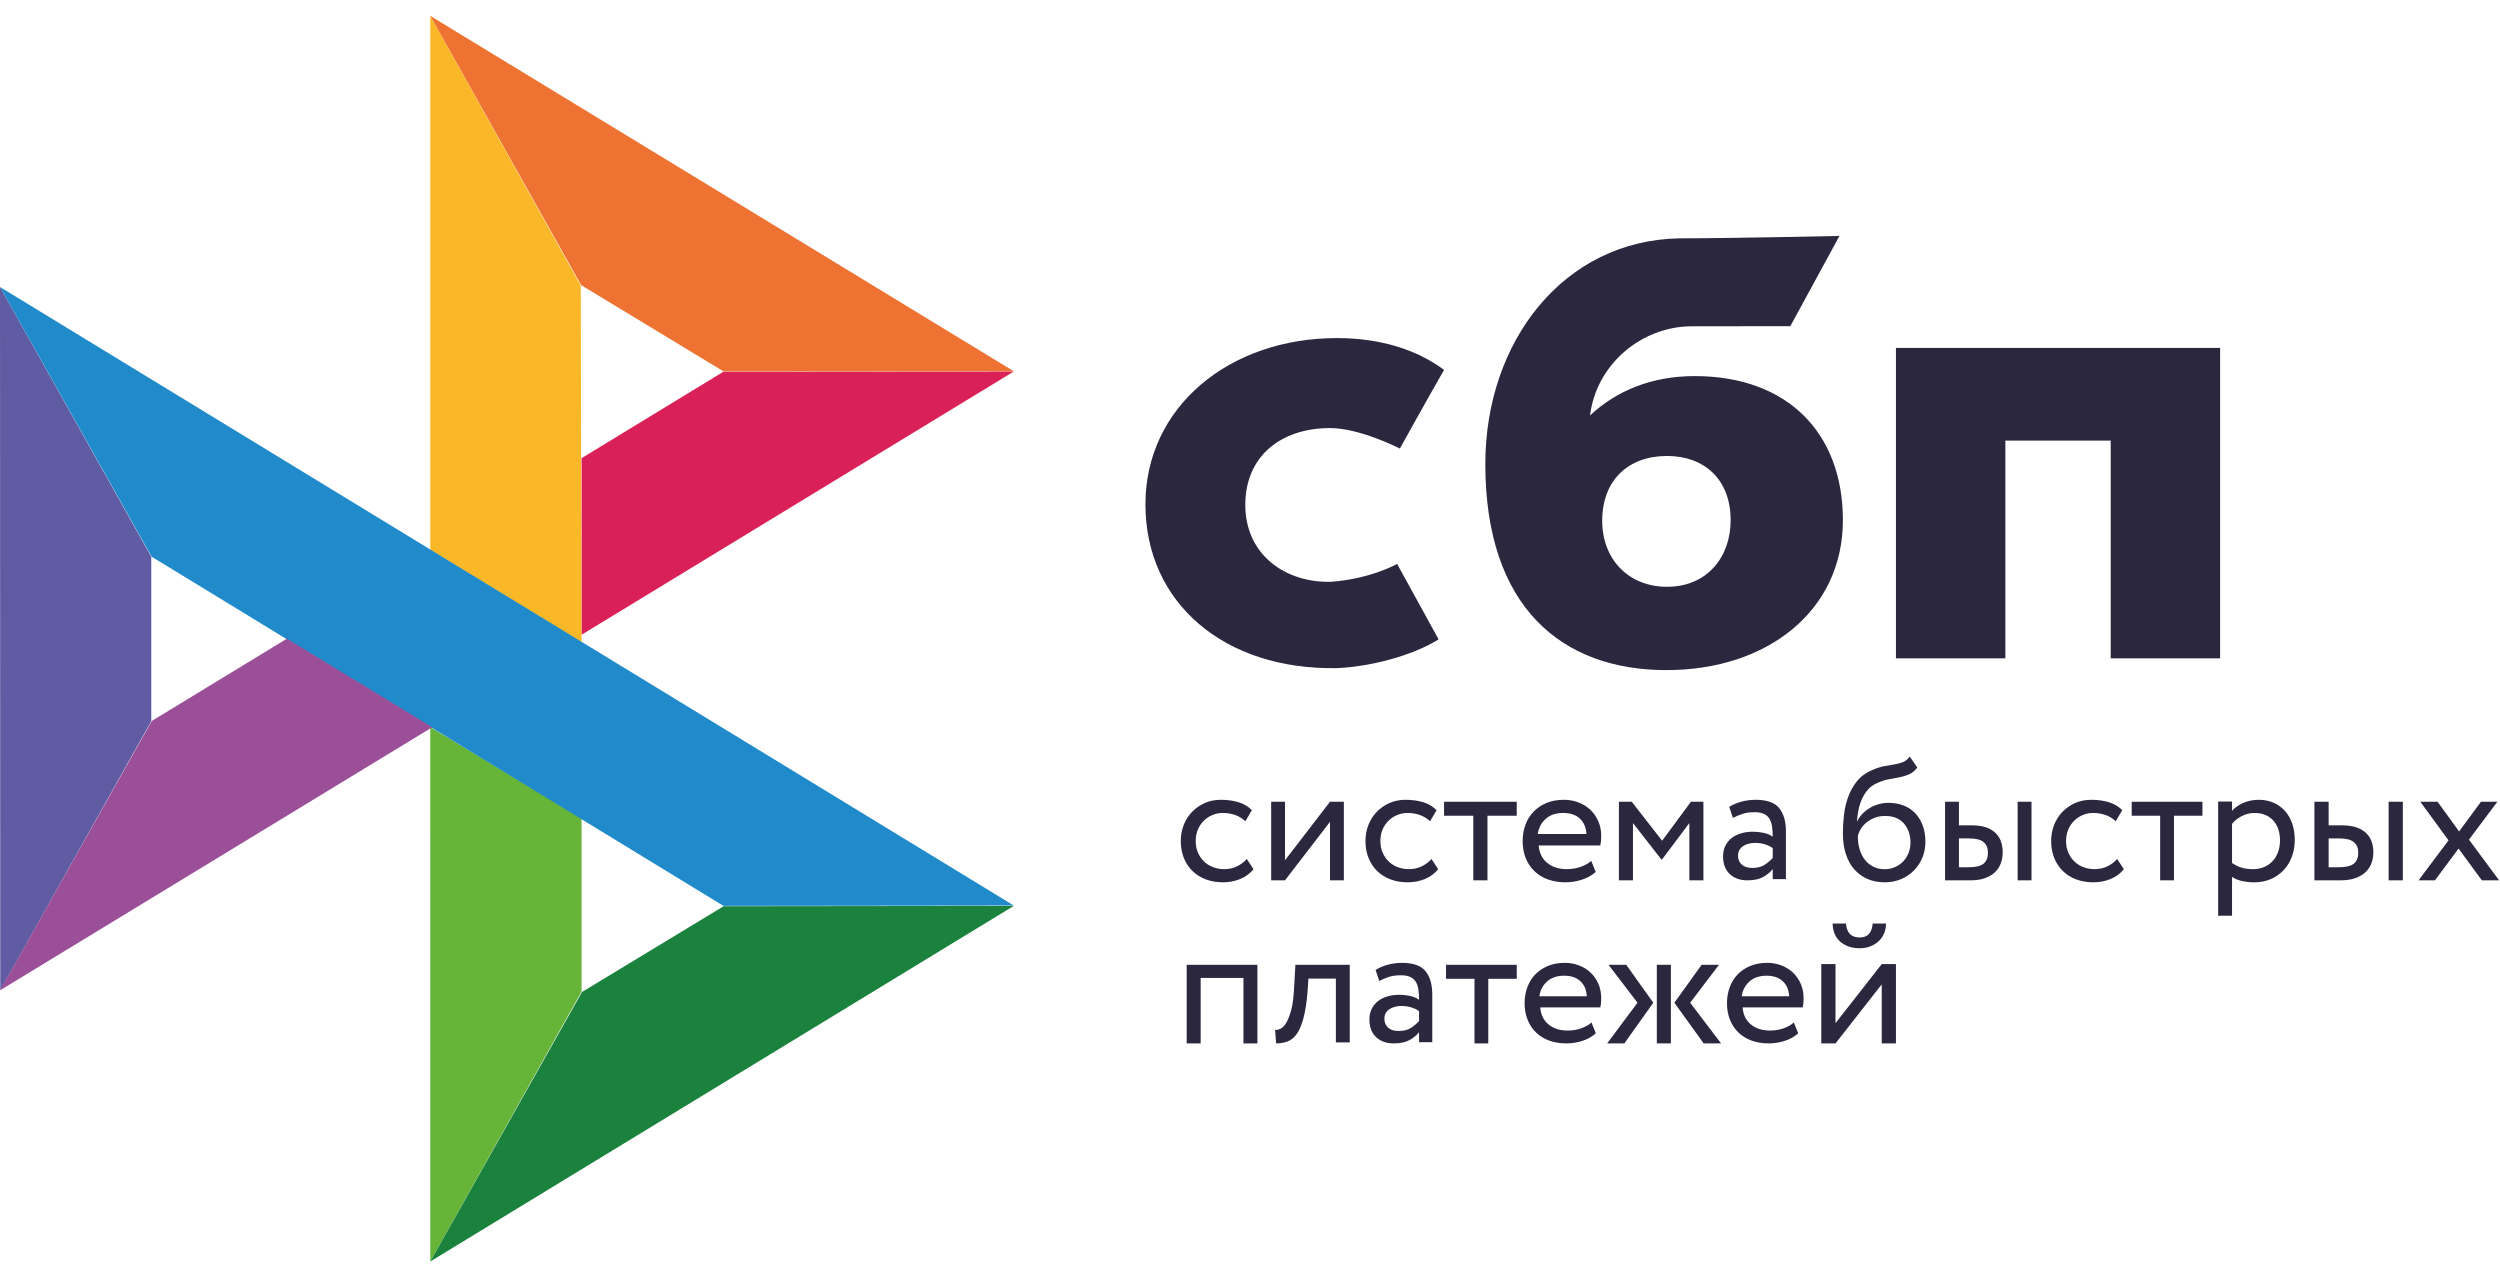<svg width="135" height="69" viewBox="0 0 135 69" fill="none" xmlns="http://www.w3.org/2000/svg">
<path fill-rule="evenodd" clip-rule="evenodd" d="M119.886 18.787V35.55H113.978V23.792H108.289V35.55H102.381V18.787H119.886Z" fill="#2A273F"/>
<path fill-rule="evenodd" clip-rule="evenodd" d="M99.516 28.091C99.516 32.967 95.455 36.186 89.987 36.186C84.332 36.186 80.207 32.78 80.207 25.059C80.207 18.434 84.438 12.974 90.697 12.87C93.438 12.87 99.331 12.74 99.331 12.74L96.677 17.613C96.677 17.613 91.984 17.62 91.362 17.62C88.661 17.62 86.206 19.652 85.862 22.434C87.299 21.09 89.205 20.309 91.518 20.309C96.517 20.309 99.516 23.372 99.516 28.091ZM93.455 28.091C93.455 25.903 92.048 24.622 90.018 24.622C87.925 24.622 86.519 25.935 86.519 28.123C86.519 30.185 87.925 31.686 90.018 31.686C92.205 31.686 93.455 30.061 93.455 28.091Z" fill="#2A273F"/>
<path fill-rule="evenodd" clip-rule="evenodd" d="M75.445 30.453C75.445 30.453 74.016 31.261 71.883 31.416C69.428 31.486 67.246 29.969 67.246 27.265C67.246 24.627 69.176 23.116 71.821 23.116C73.445 23.116 75.594 24.222 75.594 24.222C75.594 24.222 77.164 21.389 77.979 19.975C76.489 18.864 74.501 18.256 72.194 18.256C66.365 18.256 61.853 21.989 61.853 27.233C61.853 32.542 66.094 36.189 72.194 36.078C73.901 36.014 76.253 35.428 77.684 34.525L75.445 30.453Z" fill="#2A273F"/>
<path fill-rule="evenodd" clip-rule="evenodd" d="M0 15.498L8.169 30.063V38.943L0.013 53.48L0 15.498H0Z" fill="#605CA4"/>
<path fill-rule="evenodd" clip-rule="evenodd" d="M31.404 24.741L39.066 20.072L54.745 20.06L31.404 34.277V24.741Z" fill="#DA2157"/>
<path fill-rule="evenodd" clip-rule="evenodd" d="M31.361 15.42L31.404 34.701L23.235 29.684V0.857L31.361 15.42Z" fill="#FAB828"/>
<path fill-rule="evenodd" clip-rule="evenodd" d="M54.745 20.048L39.08 20.06L31.382 15.398L23.235 0.857L54.745 20.048Z" fill="#EE7332"/>
<path fill-rule="evenodd" clip-rule="evenodd" d="M31.404 53.544V44.186L23.235 39.263L23.236 68.121L31.404 53.544Z" fill="#66B438"/>
<path fill-rule="evenodd" clip-rule="evenodd" d="M39.068 48.918L8.186 30.06L0 15.498L54.745 48.899L39.068 48.918Z" fill="#208ACA"/>
<path fill-rule="evenodd" clip-rule="evenodd" d="M23.235 68.121L31.43 53.567L39.075 48.936L54.745 48.918L23.235 68.121Z" fill="#1B823E"/>
<path fill-rule="evenodd" clip-rule="evenodd" d="M0 53.48L23.341 39.272L15.492 34.489L8.197 38.931L0 53.48H0Z" fill="#9A4F98"/>
<path fill-rule="evenodd" clip-rule="evenodd" d="M67.688 46.934C67.504 47.168 67.267 47.344 66.977 47.464C66.686 47.584 66.376 47.645 66.047 47.645C65.706 47.645 65.396 47.592 65.118 47.488C64.84 47.384 64.6 47.234 64.398 47.038C64.195 46.842 64.039 46.606 63.928 46.331C63.818 46.056 63.762 45.752 63.762 45.417C63.762 45.107 63.816 44.816 63.923 44.544C64.031 44.273 64.181 44.037 64.374 43.838C64.567 43.639 64.794 43.481 65.056 43.364C65.319 43.247 65.608 43.189 65.924 43.189C66.265 43.189 66.58 43.231 66.868 43.316C67.155 43.402 67.4 43.546 67.602 43.748L67.251 44.345C67.068 44.181 66.874 44.066 66.668 43.999C66.463 43.933 66.249 43.9 66.028 43.9C65.839 43.9 65.655 43.936 65.478 44.009C65.301 44.081 65.145 44.184 65.009 44.317C64.873 44.449 64.766 44.609 64.687 44.796C64.608 44.982 64.568 45.189 64.568 45.417C64.568 45.651 64.609 45.861 64.691 46.047C64.774 46.234 64.884 46.393 65.023 46.526C65.162 46.659 65.325 46.76 65.512 46.829C65.698 46.899 65.895 46.934 66.104 46.934C66.363 46.934 66.596 46.883 66.801 46.782C67.007 46.681 67.182 46.548 67.327 46.384L67.688 46.934Z" fill="#2A273F"/>
<path fill-rule="evenodd" clip-rule="evenodd" d="M68.643 47.538V43.295H69.39V46.454L71.82 43.295H72.568V47.538H71.82V44.379L69.39 47.538H68.643Z" fill="#2A273F"/>
<path fill-rule="evenodd" clip-rule="evenodd" d="M77.661 46.934C77.477 47.168 77.24 47.344 76.95 47.464C76.659 47.584 76.349 47.645 76.02 47.645C75.679 47.645 75.369 47.592 75.091 47.488C74.813 47.384 74.572 47.234 74.37 47.038C74.168 46.842 74.011 46.606 73.901 46.331C73.79 46.056 73.735 45.752 73.735 45.417C73.735 45.107 73.788 44.816 73.896 44.544C74.004 44.273 74.154 44.037 74.347 43.838C74.539 43.639 74.767 43.481 75.029 43.364C75.292 43.247 75.581 43.189 75.897 43.189C76.238 43.189 76.553 43.231 76.841 43.316C77.128 43.402 77.373 43.546 77.576 43.748L77.225 44.345C77.041 44.181 76.847 44.066 76.641 43.999C76.436 43.933 76.222 43.9 76.001 43.9C75.812 43.9 75.628 43.936 75.451 44.009C75.274 44.081 75.118 44.184 74.982 44.317C74.846 44.449 74.739 44.609 74.659 44.796C74.58 44.982 74.541 45.189 74.541 45.417C74.541 45.651 74.582 45.861 74.664 46.047C74.747 46.234 74.857 46.393 74.996 46.526C75.135 46.659 75.298 46.76 75.484 46.829C75.671 46.899 75.868 46.934 76.077 46.934C76.336 46.934 76.568 46.883 76.774 46.782C76.98 46.681 77.155 46.548 77.3 46.384L77.661 46.934Z" fill="#2A273F"/>
<path fill-rule="evenodd" clip-rule="evenodd" d="M77.979 43.295H81.904V44.049H80.324V47.538H79.558V44.049H77.979V43.295Z" fill="#2A273F"/>
<path fill-rule="evenodd" clip-rule="evenodd" d="M86.168 47.085C85.956 47.275 85.704 47.416 85.413 47.507C85.12 47.599 84.831 47.645 84.542 47.645C84.189 47.645 83.87 47.592 83.584 47.488C83.299 47.384 83.055 47.234 82.853 47.038C82.651 46.842 82.495 46.606 82.386 46.331C82.277 46.056 82.223 45.752 82.223 45.417C82.223 45.107 82.272 44.816 82.371 44.544C82.471 44.273 82.615 44.037 82.805 43.838C82.994 43.639 83.226 43.481 83.502 43.364C83.778 43.247 84.096 43.189 84.455 43.189C84.731 43.189 84.993 43.236 85.239 43.331C85.486 43.426 85.7 43.558 85.879 43.729C86.059 43.9 86.202 44.105 86.307 44.345C86.413 44.585 86.466 44.851 86.466 45.142C86.466 45.338 86.45 45.508 86.418 45.654H83.088C83.121 46.058 83.275 46.373 83.55 46.597C83.826 46.821 84.176 46.934 84.6 46.934C84.882 46.934 85.138 46.891 85.369 46.805C85.6 46.72 85.786 46.614 85.927 46.488L86.168 47.085ZM84.417 43.9C84.019 43.9 83.701 44.007 83.464 44.222C83.226 44.437 83.085 44.709 83.04 45.037H85.668C85.648 44.684 85.529 44.405 85.311 44.203C85.093 44.001 84.795 43.9 84.417 43.9Z" fill="#2A273F"/>
<path fill-rule="evenodd" clip-rule="evenodd" d="M87.421 43.295H88.114L89.755 45.398L91.31 43.295H91.984V47.538H91.225V44.445L89.746 46.416H89.717L88.18 44.445V47.538H87.421V43.295Z" fill="#2A273F"/>
<path fill-rule="evenodd" clip-rule="evenodd" d="M93.378 43.57C93.567 43.453 93.785 43.359 94.032 43.291C94.278 43.223 94.534 43.189 94.799 43.189C95.406 43.189 95.831 43.337 96.074 43.636C96.318 43.934 96.44 44.356 96.44 44.902V47.473H95.727V46.933C95.6 47.094 95.428 47.236 95.213 47.357C94.997 47.478 94.712 47.538 94.357 47.538C93.964 47.538 93.647 47.425 93.406 47.198C93.165 46.972 93.045 46.654 93.045 46.244C93.045 46.033 93.086 45.843 93.168 45.675C93.251 45.508 93.363 45.368 93.506 45.256C93.648 45.145 93.82 45.059 94.02 45C94.219 44.941 94.433 44.912 94.661 44.912C94.826 44.912 95.008 44.93 95.208 44.968C95.408 45.005 95.58 45.076 95.727 45.182C95.727 44.99 95.715 44.811 95.693 44.646C95.671 44.482 95.626 44.342 95.56 44.227C95.494 44.112 95.395 44.022 95.265 43.957C95.135 43.892 94.966 43.859 94.756 43.859C94.49 43.859 94.27 43.889 94.096 43.948C93.921 44.007 93.749 44.08 93.577 44.166L93.378 43.57ZM94.623 46.868C94.902 46.868 95.129 46.809 95.303 46.691C95.478 46.573 95.618 46.452 95.727 46.328V45.796C95.46 45.61 95.14 45.517 94.766 45.517C94.652 45.517 94.539 45.531 94.428 45.559C94.317 45.587 94.219 45.629 94.134 45.685C94.048 45.741 93.98 45.812 93.929 45.899C93.878 45.986 93.853 46.089 93.853 46.206C93.853 46.405 93.919 46.565 94.053 46.686C94.186 46.807 94.376 46.868 94.623 46.868Z" fill="#2A273F"/>
<path fill-rule="evenodd" clip-rule="evenodd" d="M103.535 41.444C103.402 41.618 103.258 41.74 103.103 41.809C102.947 41.877 102.78 41.93 102.599 41.968C102.419 42.005 102.225 42.041 102.019 42.076C101.813 42.111 101.593 42.182 101.359 42.289C101.157 42.377 100.99 42.497 100.861 42.649C100.731 42.8 100.625 42.969 100.542 43.155C100.46 43.342 100.398 43.538 100.357 43.743C100.316 43.948 100.289 44.148 100.276 44.344H100.295C100.365 44.193 100.458 44.058 100.575 43.938C100.693 43.819 100.825 43.715 100.975 43.627C101.123 43.539 101.283 43.471 101.454 43.424C101.625 43.377 101.803 43.354 101.987 43.354C102.291 43.354 102.566 43.404 102.813 43.504C103.06 43.605 103.269 43.748 103.44 43.934C103.611 44.119 103.743 44.341 103.834 44.598C103.926 44.856 103.972 45.145 103.972 45.466C103.972 45.762 103.918 46.041 103.811 46.306C103.703 46.569 103.553 46.8 103.359 46.999C103.166 47.197 102.935 47.354 102.666 47.47C102.396 47.586 102.101 47.645 101.777 47.645C101.429 47.645 101.115 47.583 100.837 47.461C100.558 47.338 100.321 47.163 100.124 46.937C99.928 46.711 99.777 46.434 99.673 46.107C99.568 45.78 99.516 45.413 99.516 45.004C99.516 44.69 99.535 44.361 99.573 44.018C99.611 43.676 99.687 43.347 99.801 43.033C99.915 42.719 100.075 42.434 100.281 42.179C100.487 41.925 100.761 41.725 101.103 41.581C101.35 41.474 101.575 41.403 101.777 41.368C101.98 41.334 102.162 41.302 102.324 41.274C102.485 41.246 102.633 41.205 102.765 41.151C102.899 41.098 103.019 40.999 103.127 40.855L103.535 41.444ZM100.323 45.145C100.323 45.422 100.359 45.67 100.428 45.89C100.498 46.111 100.596 46.297 100.723 46.452C100.849 46.606 101.001 46.725 101.179 46.81C101.356 46.895 101.549 46.937 101.758 46.937C101.967 46.937 102.157 46.9 102.329 46.824C102.499 46.749 102.647 46.647 102.77 46.518C102.894 46.389 102.99 46.238 103.06 46.065C103.129 45.892 103.165 45.705 103.165 45.504C103.165 45.089 103.047 44.745 102.813 44.471C102.579 44.198 102.239 44.061 101.796 44.061C101.593 44.061 101.41 44.092 101.245 44.155C101.081 44.218 100.935 44.3 100.808 44.401C100.681 44.501 100.577 44.616 100.495 44.745C100.412 44.873 100.355 45.007 100.323 45.145Z" fill="#2A273F"/>
<path fill-rule="evenodd" clip-rule="evenodd" d="M105.033 43.295H105.783V44.568H106.477C106.802 44.568 107.07 44.609 107.283 44.69C107.495 44.772 107.666 44.881 107.794 45.016C107.922 45.151 108.013 45.307 108.066 45.483C108.119 45.659 108.146 45.841 108.146 46.029C108.146 46.218 108.116 46.402 108.056 46.581C107.997 46.76 107.9 46.921 107.766 47.062C107.631 47.204 107.452 47.319 107.227 47.407C107.002 47.495 106.724 47.538 106.393 47.538H105.033V43.295ZM105.783 45.275V46.831H106.327C106.702 46.831 106.966 46.765 107.119 46.633C107.272 46.501 107.348 46.309 107.348 46.058C107.348 45.8 107.27 45.605 107.114 45.473C106.958 45.341 106.699 45.275 106.336 45.275H105.783ZM108.952 43.295H109.701V47.538H108.952V43.295Z" fill="#2A273F"/>
<path fill-rule="evenodd" clip-rule="evenodd" d="M114.688 46.934C114.504 47.168 114.267 47.344 113.976 47.464C113.686 47.584 113.376 47.645 113.047 47.645C112.706 47.645 112.396 47.592 112.118 47.488C111.839 47.384 111.599 47.234 111.397 47.038C111.195 46.842 111.038 46.606 110.928 46.331C110.817 46.056 110.762 45.752 110.762 45.417C110.762 45.107 110.815 44.816 110.923 44.544C111.03 44.273 111.181 44.037 111.373 43.838C111.566 43.639 111.794 43.481 112.056 43.364C112.318 43.247 112.608 43.189 112.924 43.189C113.265 43.189 113.579 43.231 113.867 43.316C114.155 43.402 114.4 43.546 114.602 43.748L114.251 44.345C114.068 44.181 113.873 44.066 113.668 43.999C113.463 43.933 113.249 43.9 113.028 43.9C112.839 43.9 112.655 43.936 112.478 44.009C112.301 44.081 112.145 44.184 112.009 44.317C111.873 44.449 111.766 44.609 111.686 44.796C111.607 44.982 111.568 45.189 111.568 45.417C111.568 45.651 111.609 45.861 111.691 46.047C111.773 46.234 111.884 46.393 112.023 46.526C112.162 46.659 112.325 46.76 112.511 46.829C112.698 46.899 112.895 46.934 113.104 46.934C113.363 46.934 113.595 46.883 113.801 46.782C114.006 46.681 114.181 46.548 114.327 46.384L114.688 46.934Z" fill="#2A273F"/>
<path fill-rule="evenodd" clip-rule="evenodd" d="M115.112 43.295H118.932V44.049H117.394V47.538H116.649V44.049H115.112V43.295Z" fill="#2A273F"/>
<path fill-rule="evenodd" clip-rule="evenodd" d="M119.78 43.283H120.53V43.786C120.674 43.615 120.876 43.473 121.135 43.359C121.395 43.245 121.672 43.189 121.966 43.189C122.267 43.189 122.537 43.242 122.778 43.35C123.018 43.457 123.223 43.606 123.392 43.796C123.561 43.985 123.691 44.213 123.781 44.478C123.872 44.744 123.918 45.035 123.918 45.351C123.918 45.673 123.866 45.975 123.763 46.257C123.66 46.538 123.511 46.782 123.317 46.987C123.123 47.193 122.892 47.354 122.623 47.471C122.354 47.587 122.054 47.646 121.722 47.646C121.497 47.646 121.279 47.622 121.07 47.575C120.86 47.528 120.681 47.453 120.53 47.352V49.448H119.78V43.283ZM121.75 43.9C121.5 43.9 121.267 43.957 121.051 44.071C120.835 44.184 120.662 44.324 120.53 44.488V46.603C120.718 46.729 120.902 46.816 121.084 46.864C121.266 46.911 121.456 46.935 121.656 46.935C121.882 46.935 122.085 46.895 122.267 46.816C122.448 46.737 122.601 46.63 122.726 46.494C122.851 46.358 122.948 46.195 123.017 46.005C123.085 45.816 123.12 45.607 123.12 45.38C123.12 45.165 123.09 44.967 123.031 44.786C122.972 44.607 122.882 44.45 122.764 44.317C122.645 44.184 122.501 44.082 122.332 44.009C122.163 43.936 121.969 43.9 121.75 43.9Z" fill="#2A273F"/>
<path fill-rule="evenodd" clip-rule="evenodd" d="M124.979 43.295H125.746V44.568H126.455C126.788 44.568 127.062 44.609 127.28 44.69C127.497 44.772 127.671 44.881 127.802 45.016C127.933 45.151 128.026 45.307 128.08 45.483C128.134 45.659 128.162 45.841 128.162 46.029C128.162 46.218 128.131 46.402 128.07 46.581C128.01 46.76 127.911 46.921 127.773 47.062C127.636 47.204 127.452 47.319 127.222 47.407C126.992 47.495 126.708 47.538 126.369 47.538H124.979V43.295ZM125.746 45.275V46.831H126.302C126.685 46.831 126.955 46.765 127.112 46.633C127.269 46.501 127.347 46.309 127.347 46.058C127.347 45.8 127.267 45.605 127.107 45.473C126.947 45.341 126.682 45.275 126.311 45.275H125.746ZM128.986 43.295H129.753V47.538H128.986V43.295Z" fill="#2A273F"/>
<path fill-rule="evenodd" clip-rule="evenodd" d="M133.324 45.341L134.952 47.538H134.019L132.762 45.822L131.487 47.538H130.602L132.22 45.379L130.697 43.295H131.63L132.791 44.898L133.971 43.295H134.857L133.324 45.341Z" fill="#2A273F"/>
<path fill-rule="evenodd" clip-rule="evenodd" d="M67.146 52.808H64.835V56.344H64.081V52.1H67.9V56.344H67.146V52.808Z" fill="#2A273F"/>
<path fill-rule="evenodd" clip-rule="evenodd" d="M72.137 52.845H70.655L70.608 53.552C70.558 54.148 70.483 54.629 70.383 54.995C70.283 55.361 70.161 55.643 70.018 55.842C69.874 56.04 69.708 56.174 69.52 56.242C69.333 56.31 69.13 56.344 68.911 56.344L68.855 55.618C68.936 55.625 69.03 55.604 69.136 55.558C69.243 55.511 69.346 55.409 69.445 55.251C69.545 55.092 69.636 54.866 69.718 54.571C69.799 54.277 69.852 53.887 69.877 53.404L69.952 52.1H72.887V56.288H72.137V52.845Z" fill="#2A273F"/>
<path fill-rule="evenodd" clip-rule="evenodd" d="M74.281 52.376C74.47 52.258 74.688 52.165 74.935 52.097C75.181 52.029 75.437 51.994 75.703 51.994C76.309 51.994 76.734 52.143 76.977 52.442C77.221 52.74 77.343 53.162 77.343 53.708V56.279H76.629V55.739C76.503 55.9 76.331 56.041 76.116 56.163C75.9 56.284 75.615 56.344 75.26 56.344C74.867 56.344 74.55 56.231 74.309 56.004C74.068 55.778 73.948 55.459 73.948 55.05C73.948 54.839 73.989 54.649 74.071 54.481C74.154 54.314 74.266 54.174 74.409 54.062C74.552 53.95 74.723 53.865 74.923 53.806C75.122 53.747 75.336 53.718 75.564 53.718C75.729 53.718 75.912 53.736 76.111 53.773C76.311 53.811 76.484 53.882 76.629 53.988C76.629 53.795 76.618 53.617 76.596 53.452C76.574 53.288 76.529 53.148 76.463 53.033C76.397 52.918 76.298 52.828 76.168 52.763C76.038 52.697 75.869 52.665 75.659 52.665C75.393 52.665 75.173 52.695 74.999 52.753C74.824 52.812 74.652 52.885 74.48 52.972L74.281 52.376ZM75.526 55.673C75.805 55.673 76.032 55.615 76.206 55.497C76.381 55.379 76.521 55.258 76.629 55.133V54.602C76.363 54.416 76.043 54.323 75.669 54.323C75.555 54.323 75.442 54.337 75.332 54.365C75.22 54.393 75.122 54.435 75.037 54.491C74.951 54.546 74.883 54.618 74.832 54.705C74.781 54.792 74.756 54.894 74.756 55.012C74.756 55.211 74.823 55.371 74.956 55.492C75.089 55.613 75.279 55.673 75.526 55.673Z" fill="#2A273F"/>
<path fill-rule="evenodd" clip-rule="evenodd" d="M78.085 52.1H81.905V52.855H80.367V56.344H79.622V52.855H78.085V52.1Z" fill="#2A273F"/>
<path fill-rule="evenodd" clip-rule="evenodd" d="M86.175 55.798C85.969 55.983 85.723 56.121 85.439 56.21C85.154 56.299 84.871 56.344 84.59 56.344C84.246 56.344 83.934 56.293 83.656 56.192C83.378 56.09 83.14 55.943 82.943 55.752C82.746 55.561 82.594 55.331 82.488 55.062C82.382 54.794 82.329 54.496 82.329 54.169C82.329 53.867 82.377 53.583 82.474 53.318C82.571 53.053 82.712 52.823 82.896 52.628C83.081 52.434 83.307 52.28 83.576 52.166C83.845 52.051 84.155 51.994 84.505 51.994C84.774 51.994 85.029 52.041 85.27 52.133C85.511 52.226 85.719 52.355 85.894 52.522C86.069 52.688 86.208 52.889 86.311 53.123C86.414 53.358 86.466 53.617 86.466 53.901C86.466 54.092 86.451 54.259 86.419 54.401H83.173C83.204 54.796 83.354 55.102 83.623 55.322C83.892 55.541 84.233 55.65 84.646 55.65C84.921 55.65 85.171 55.608 85.397 55.525C85.622 55.442 85.803 55.339 85.941 55.215L86.175 55.798ZM84.468 52.688C84.08 52.688 83.77 52.794 83.539 53.003C83.307 53.213 83.17 53.478 83.126 53.799H85.688C85.669 53.454 85.553 53.182 85.34 52.985C85.127 52.787 84.836 52.688 84.468 52.688Z" fill="#2A273F"/>
<path fill-rule="evenodd" clip-rule="evenodd" d="M86.861 52.1H87.818L89.278 54.147L87.714 56.344H86.785L88.425 54.147L86.861 52.1ZM89.468 52.1H90.227V56.344H89.468V52.1ZM91.27 54.147L92.938 56.344H91.999L90.416 54.147L91.886 52.1H92.824L91.27 54.147Z" fill="#2A273F"/>
<path fill-rule="evenodd" clip-rule="evenodd" d="M97.103 55.798C96.897 55.983 96.651 56.121 96.367 56.21C96.082 56.299 95.799 56.344 95.517 56.344C95.174 56.344 94.862 56.293 94.584 56.192C94.305 56.09 94.068 55.943 93.871 55.752C93.674 55.561 93.522 55.331 93.416 55.062C93.309 54.794 93.257 54.496 93.257 54.169C93.257 53.867 93.305 53.583 93.402 53.318C93.499 53.053 93.639 52.823 93.824 52.628C94.008 52.434 94.235 52.28 94.504 52.166C94.773 52.051 95.083 51.994 95.433 51.994C95.702 51.994 95.957 52.041 96.198 52.133C96.438 52.226 96.647 52.355 96.822 52.522C96.997 52.688 97.136 52.889 97.239 53.123C97.342 53.358 97.394 53.617 97.394 53.901C97.394 54.092 97.379 54.259 97.347 54.401H94.101C94.132 54.796 94.282 55.102 94.551 55.322C94.82 55.541 95.161 55.65 95.574 55.65C95.849 55.65 96.099 55.608 96.325 55.525C96.55 55.442 96.731 55.339 96.868 55.215L97.103 55.798ZM95.396 52.688C95.008 52.688 94.698 52.794 94.467 53.003C94.235 53.213 94.097 53.478 94.054 53.799H96.615C96.597 53.454 96.481 53.182 96.268 52.985C96.055 52.787 95.764 52.688 95.396 52.688Z" fill="#2A273F"/>
<path fill-rule="evenodd" clip-rule="evenodd" d="M98.349 56.344V52.061H99.117V55.25L101.613 52.061H102.381V56.344H101.613V53.156L99.117 56.344H98.349ZM99.684 49.872C99.722 50.374 99.969 50.624 100.423 50.624C100.852 50.624 101.085 50.374 101.124 49.872H101.844C101.844 50.063 101.81 50.239 101.743 50.401C101.675 50.562 101.58 50.702 101.455 50.819C101.33 50.937 101.181 51.03 101.008 51.1C100.835 51.17 100.64 51.205 100.423 51.205C100.186 51.205 99.977 51.17 99.794 51.1C99.612 51.03 99.46 50.937 99.338 50.819C99.216 50.702 99.124 50.562 99.06 50.401C98.996 50.239 98.964 50.063 98.964 49.872H99.684Z" fill="#2A273F"/>
</svg>
